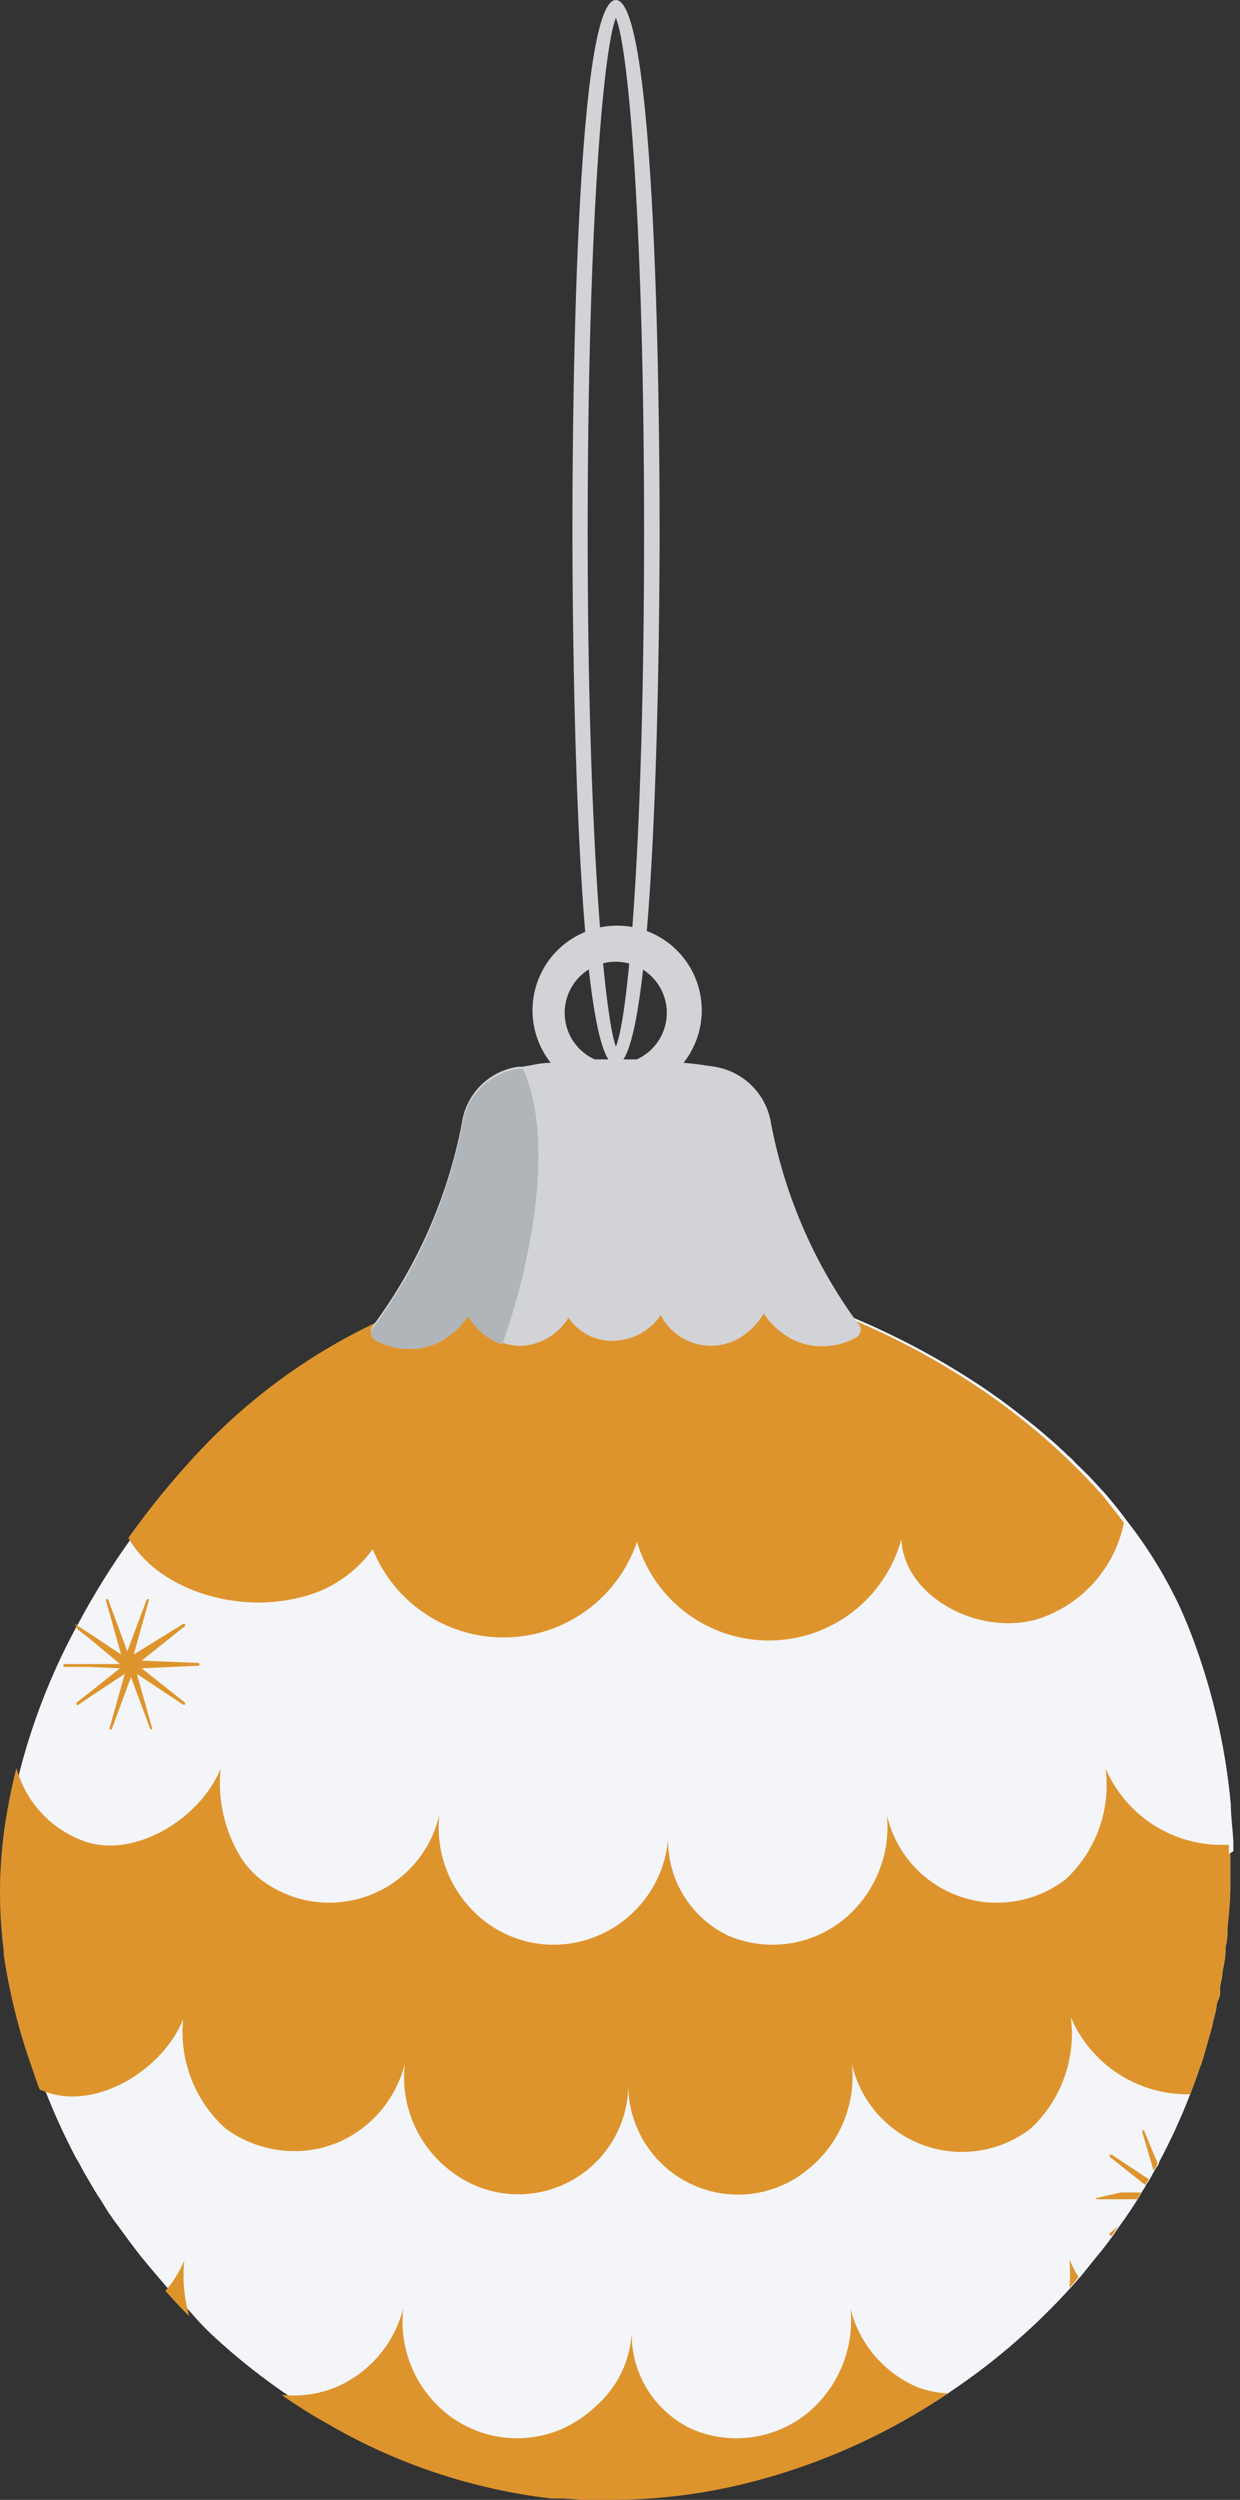 <svg width="68" height="137" viewBox="0 0 68 137" fill="none" xmlns="http://www.w3.org/2000/svg">
<rect x="0" y="0" width="68" height="137" fill="#333333" stroke="none"/>
<path d="M67.466 101.559C67.466 102.193 67.466 102.812 67.466 103.461C67.466 104.111 67.389 104.915 67.311 105.658C67.311 105.983 67.311 106.339 67.203 106.679C67.21 106.709 67.21 106.741 67.203 106.772C67.211 106.833 67.211 106.896 67.203 106.957C67.203 107.344 67.095 107.731 67.033 108.118C67.033 108.365 66.956 108.613 66.909 108.86V109.046C66.909 109.232 66.909 109.417 66.801 109.618C66.693 109.819 66.724 109.99 66.677 110.175C66.631 110.361 66.6 110.515 66.553 110.67C66.493 110.978 66.415 111.283 66.321 111.583C66.213 111.985 66.089 112.387 65.981 112.79C65.936 112.9 65.9 113.014 65.873 113.13C65.812 113.26 65.76 113.395 65.718 113.532C65.579 113.95 65.424 114.367 65.269 114.77C64.778 116.041 64.21 117.281 63.568 118.482C63.568 118.622 63.428 118.745 63.351 118.885L63.088 119.364C63.03 119.473 62.963 119.576 62.887 119.674C62.824 119.803 62.752 119.927 62.67 120.045L62.454 120.416C62.129 120.942 61.789 121.453 61.417 121.963L61.077 122.458C60.799 122.845 60.505 123.232 60.195 123.603C59.886 123.974 59.592 124.361 59.283 124.732L58.803 125.274C56.827 127.47 54.588 129.413 52.136 131.059C48.77 133.333 45.032 134.998 41.09 135.979C38.752 136.56 36.353 136.867 33.943 136.891C33.324 136.891 32.721 136.891 32.118 136.891L31.035 136.814H30.37C26.096 136.311 21.969 134.943 18.241 132.792C17.331 132.288 16.448 131.735 15.596 131.137C14.384 130.304 13.226 129.395 12.131 128.414C11.589 127.934 11.063 127.424 10.584 126.867C10.104 126.31 9.841 126.109 9.486 125.707L9.269 125.475C9.068 125.258 8.882 125.026 8.681 124.794L8.155 124.175L7.722 123.649L7.397 123.232C6.995 122.706 6.624 122.18 6.252 121.685C6.16 121.561 6.082 121.422 5.989 121.313L5.804 121.019L5.603 120.695L5.448 120.447C5.355 120.323 5.293 120.2 5.2 120.06L4.582 119.008L4.303 118.482C4.271 118.423 4.234 118.367 4.195 118.312C3.532 117.059 2.943 115.767 2.431 114.445C2.354 114.275 2.292 114.089 2.23 113.919L1.998 113.238C1.283 111.231 0.765 109.158 0.451 107.05C0.451 107.05 0.451 106.911 0.451 106.834C0.147 104.453 0.183 102.041 0.56 99.671L0.652 99.13C0.792 98.372 0.946 97.583 1.147 96.825C1.816 94.303 2.766 91.864 3.978 89.554L4.195 89.136L4.272 89.013C5.153 87.359 6.146 85.767 7.242 84.248C8.401 82.618 9.667 81.067 11.033 79.607C14.953 75.395 19.932 72.313 25.45 70.681C26.557 70.354 27.684 70.096 28.823 69.907C30.02 69.698 31.229 69.558 32.443 69.49C36.261 69.293 40.081 69.818 43.705 71.037C44.71 71.377 45.716 71.764 46.706 72.181C48.962 73.118 51.131 74.252 53.188 75.569C54.149 76.181 55.078 76.842 55.972 77.549L56.39 77.874C56.885 78.261 57.349 78.663 57.813 79.066L58.416 79.622L58.54 79.746C58.696 79.873 58.84 80.013 58.973 80.164L59.731 80.906L60.644 81.897C61.046 82.376 61.448 82.856 61.804 83.351C62.979 84.855 63.975 86.49 64.774 88.224L65.13 89.059C66.391 92.207 67.188 95.521 67.497 98.898C67.497 99.563 67.605 100.259 67.636 100.94V101.45L67.466 101.559Z" fill="#F3F5F8"/>
<path d="M61.634 83.459C61.389 84.663 60.83 85.782 60.016 86.702C59.201 87.623 58.159 88.313 56.993 88.703C53.745 89.724 49.583 87.543 49.429 84.356C48.996 85.938 48.06 87.335 46.761 88.337C45.463 89.338 43.873 89.888 42.234 89.904C40.594 89.919 38.994 89.4 37.677 88.424C36.359 87.448 35.396 86.069 34.933 84.496C34.425 85.99 33.471 87.293 32.201 88.229C30.93 89.166 29.404 89.691 27.826 89.735C26.248 89.779 24.694 89.339 23.374 88.474C22.053 87.609 21.029 86.361 20.438 84.898C19.448 86.272 17.981 87.226 16.323 87.574C12.781 88.425 8.588 87.032 7.042 84.279C8.2 82.649 9.466 81.099 10.832 79.638C14.752 75.426 19.732 72.344 25.249 70.712C26.357 70.385 27.483 70.126 28.622 69.938C29.819 69.729 31.028 69.589 32.242 69.521C36.06 69.324 39.88 69.849 43.504 71.068C44.509 71.408 45.515 71.795 46.505 72.213C48.761 73.149 50.93 74.283 52.987 75.6C55.748 77.362 58.256 79.49 60.443 81.927C60.876 82.484 61.278 82.964 61.634 83.459Z" fill="#DE942D"/>
<path d="M60.845 122.396L61.325 122.01L60.984 122.505C60.97 122.519 60.951 122.527 60.93 122.527C60.91 122.527 60.891 122.519 60.876 122.505C60.86 122.492 60.848 122.475 60.842 122.456C60.837 122.436 60.838 122.415 60.845 122.396Z" fill="#DE942D"/>
<path d="M61.464 120.153H62.578L62.361 120.525H61.448H60.18C60.159 120.525 60.14 120.516 60.125 120.502C60.111 120.487 60.102 120.468 60.102 120.447C60.115 120.442 60.128 120.439 60.141 120.439C60.155 120.439 60.168 120.442 60.18 120.447L61.464 120.153Z" fill="#DE942D"/>
<path d="M61.666 118.544L62.996 119.426C62.938 119.535 62.871 119.638 62.795 119.736L61.604 118.792L60.846 118.189C60.846 118.189 60.846 118.111 60.846 118.08H60.954L61.666 118.544Z" fill="#DE942D"/>
<path d="M63.475 118.544C63.475 118.684 63.336 118.807 63.258 118.947L62.64 116.843V116.75H62.733L63.475 118.544Z" fill="#DE942D"/>
<path d="M67.466 101.559C67.466 102.193 67.466 102.812 67.466 103.462C67.466 104.111 67.389 104.916 67.312 105.658C67.312 105.983 67.312 106.339 67.203 106.679C67.211 106.71 67.211 106.742 67.203 106.772C67.212 106.834 67.212 106.896 67.203 106.958C67.203 107.344 67.095 107.731 67.033 108.118C67.033 108.365 66.956 108.613 66.909 108.86V109.046C66.909 109.232 66.909 109.417 66.801 109.618C66.693 109.82 66.724 109.99 66.677 110.175C66.631 110.361 66.6 110.516 66.554 110.67C66.493 110.979 66.415 111.283 66.322 111.583C66.213 111.985 66.09 112.388 65.981 112.79C65.936 112.9 65.9 113.014 65.873 113.13C65.812 113.26 65.76 113.395 65.718 113.532C65.579 113.95 65.424 114.368 65.27 114.77C63.883 114.802 62.52 114.418 61.353 113.668C60.187 112.918 59.272 111.836 58.726 110.562C58.868 111.681 58.741 112.817 58.356 113.877C57.971 114.937 57.34 115.89 56.514 116.657C55.691 117.287 54.724 117.7 53.7 117.859C52.677 118.018 51.63 117.917 50.655 117.566C49.681 117.215 48.81 116.625 48.122 115.85C47.435 115.075 46.953 114.14 46.721 113.13C46.83 114.198 46.674 115.276 46.266 116.269C45.859 117.262 45.213 118.139 44.386 118.823C43.519 119.565 42.459 120.046 41.33 120.209C40.201 120.372 39.048 120.21 38.008 119.743C36.967 119.276 36.08 118.523 35.45 117.571C34.821 116.619 34.476 115.508 34.454 114.368C34.426 115.506 34.077 116.613 33.446 117.56C32.816 118.508 31.93 119.259 30.892 119.725C29.853 120.191 28.704 120.353 27.577 120.194C26.45 120.034 25.391 119.559 24.522 118.823C23.687 118.14 23.036 117.258 22.631 116.258C22.225 115.257 22.078 114.171 22.202 113.099C21.959 114.065 21.494 114.961 20.844 115.715C20.194 116.47 19.377 117.063 18.458 117.446L17.824 117.663C16.899 117.914 15.929 117.955 14.987 117.781C14.044 117.606 13.153 117.223 12.379 116.657C11.546 115.91 10.9 114.977 10.494 113.935C10.089 112.892 9.934 111.769 10.043 110.655C8.975 113.347 5.479 115.559 2.71 114.708L2.184 114.522C2.107 114.352 2.045 114.167 1.983 113.996L1.751 113.316C1.036 111.308 0.517 109.236 0.204 107.128C0.204 107.128 0.204 106.989 0.204 106.911C-0.1 104.531 -0.064 102.119 0.312 99.749L0.405 99.207C0.544 98.449 0.699 97.66 0.9 96.902C1.162 97.844 1.651 98.706 2.326 99.413C3.001 100.12 3.839 100.65 4.767 100.955C7.521 101.806 11.033 99.594 12.1 96.918C11.919 98.633 12.317 100.359 13.229 101.822C13.515 102.272 13.876 102.67 14.297 102.997C15.119 103.627 16.087 104.04 17.11 104.199C18.134 104.358 19.181 104.257 20.155 103.906C21.13 103.555 22.001 102.965 22.688 102.19C23.375 101.415 23.857 100.48 24.089 99.47C23.979 100.538 24.135 101.617 24.542 102.61C24.95 103.603 25.597 104.48 26.425 105.163C27.301 105.886 28.36 106.353 29.484 106.514C30.608 106.675 31.755 106.523 32.799 106.076C33.854 105.628 34.768 104.902 35.443 103.976C36.119 103.05 36.531 101.958 36.635 100.816C36.628 101.915 36.934 102.994 37.518 103.925C38.101 104.857 38.938 105.603 39.93 106.076C40.974 106.523 42.121 106.675 43.245 106.514C44.369 106.353 45.427 105.886 46.304 105.163C47.126 104.478 47.768 103.603 48.175 102.614C48.582 101.625 48.742 100.551 48.64 99.486C48.874 100.494 49.357 101.427 50.045 102.201C50.733 102.974 51.604 103.562 52.578 103.911C53.553 104.261 54.599 104.36 55.622 104.2C56.644 104.041 57.611 103.627 58.432 102.997C59.256 102.232 59.886 101.282 60.268 100.224C60.65 99.166 60.774 98.033 60.629 96.918C61.191 98.223 62.141 99.324 63.351 100.071C64.56 100.819 65.97 101.176 67.389 101.095V101.605L67.466 101.559Z" fill="#DE942D"/>
<path d="M51.981 131.168C48.615 133.442 44.877 135.107 40.935 136.087C38.597 136.669 36.198 136.975 33.788 137C33.17 137 32.566 137 31.963 137L30.88 136.923H30.215C25.941 136.42 21.814 135.052 18.087 132.901C17.176 132.397 16.293 131.844 15.441 131.245C16.439 131.352 17.448 131.214 18.381 130.843C19.292 130.459 20.102 129.869 20.749 129.121C21.396 128.372 21.861 127.485 22.109 126.527C21.994 127.594 22.146 128.673 22.551 129.666C22.956 130.66 23.602 131.537 24.429 132.22C25.307 132.94 26.366 133.404 27.49 133.562C28.614 133.721 29.76 133.567 30.803 133.117C31.543 132.784 32.218 132.323 32.798 131.756C33.89 130.748 34.55 129.356 34.639 127.873C34.63 128.971 34.935 130.048 35.519 130.978C36.103 131.907 36.941 132.65 37.934 133.117C38.977 133.567 40.123 133.721 41.247 133.562C42.371 133.404 43.43 132.94 44.308 132.22C45.129 131.534 45.77 130.659 46.177 129.67C46.584 128.681 46.745 127.607 46.644 126.543C46.887 127.498 47.349 128.384 47.993 129.131C48.638 129.877 49.447 130.463 50.357 130.843C50.88 131.027 51.427 131.136 51.981 131.168Z" fill="#DE942D"/>
<path d="M58.649 125.382C58.69 124.867 58.69 124.35 58.649 123.835C58.792 124.166 58.958 124.486 59.144 124.794L58.649 125.382Z" fill="#DE942D"/>
<path d="M4.102 88.997L4.845 89.477L6.639 90.668L5.819 87.744V87.651C5.834 87.637 5.853 87.629 5.874 87.629C5.894 87.629 5.913 87.637 5.928 87.651L6.98 90.498L8.047 87.651C8.062 87.637 8.081 87.629 8.101 87.629C8.121 87.629 8.141 87.637 8.155 87.651C8.155 87.651 8.155 87.651 8.155 87.744L7.335 90.668L10.043 88.997C10.043 88.997 10.136 88.997 10.151 88.997V89.106L7.769 91.008L10.863 91.132C10.883 91.132 10.903 91.14 10.917 91.155C10.932 91.169 10.94 91.189 10.94 91.21C10.94 91.23 10.932 91.25 10.917 91.264C10.903 91.279 10.883 91.287 10.863 91.287L7.769 91.426L10.151 93.313V93.422C10.151 93.422 10.151 93.422 10.043 93.422L7.506 91.736L8.326 94.659C8.337 94.675 8.343 94.694 8.343 94.713C8.343 94.733 8.337 94.752 8.326 94.768C8.314 94.774 8.3 94.778 8.287 94.778C8.273 94.778 8.26 94.774 8.248 94.768L7.181 91.906L6.129 94.768C6.113 94.779 6.094 94.785 6.075 94.785C6.055 94.785 6.036 94.779 6.021 94.768C6.011 94.751 6.006 94.733 6.006 94.713C6.006 94.694 6.011 94.676 6.021 94.659L6.84 91.736L4.984 92.958L4.303 93.422C4.289 93.436 4.269 93.444 4.249 93.444C4.229 93.444 4.21 93.436 4.195 93.422V93.313L4.922 92.741L6.577 91.426L4.814 91.349H3.545C3.525 91.349 3.505 91.341 3.491 91.326C3.476 91.312 3.468 91.292 3.468 91.271C3.468 91.251 3.476 91.231 3.491 91.217C3.505 91.202 3.525 91.194 3.545 91.194H4.814H6.577L5.03 89.895L4.257 89.291L4.102 88.997Z" fill="#DE942D"/>
<path d="M10.383 126.944C10.012 126.573 9.641 126.186 9.285 125.784L9.068 125.552C9.5 125.054 9.85 124.49 10.105 123.881C9.999 124.911 10.094 125.951 10.383 126.944Z" fill="#DE942D"/>
<path d="M47.17 72.692C44.715 69.399 43.044 65.59 42.282 61.554C42.158 60.778 41.792 60.061 41.236 59.505C40.681 58.95 39.964 58.584 39.188 58.46C38.6 58.367 38.043 58.29 37.486 58.243C38.026 57.559 38.362 56.737 38.457 55.87C38.551 55.004 38.399 54.129 38.019 53.344C37.639 52.56 37.046 51.898 36.307 51.436C35.569 50.973 34.715 50.727 33.843 50.727C32.971 50.727 32.117 50.973 31.379 51.436C30.64 51.898 30.047 52.56 29.667 53.344C29.287 54.129 29.135 55.004 29.229 55.87C29.323 56.737 29.66 57.559 30.2 58.243C29.705 58.243 29.21 58.367 28.653 58.46H28.421C27.639 58.57 26.914 58.931 26.356 59.489C25.798 60.048 25.437 60.772 25.327 61.554C24.556 65.59 22.879 69.398 20.423 72.692C20.384 72.742 20.357 72.8 20.343 72.861C20.33 72.923 20.331 72.987 20.346 73.048C20.361 73.111 20.39 73.17 20.43 73.22C20.47 73.271 20.52 73.313 20.578 73.342C21.064 73.615 21.604 73.777 22.161 73.817C22.717 73.858 23.275 73.774 23.795 73.574C24.554 73.254 25.2 72.716 25.652 72.027C26.068 72.752 26.733 73.302 27.524 73.574C27.843 73.683 28.176 73.746 28.514 73.76C29.051 73.745 29.576 73.595 30.041 73.325C30.506 73.055 30.895 72.672 31.174 72.213C31.439 72.608 31.799 72.931 32.22 73.153C32.642 73.374 33.112 73.487 33.588 73.481C34.11 73.479 34.623 73.349 35.084 73.104C35.545 72.859 35.939 72.505 36.233 72.073C36.431 72.458 36.708 72.797 37.045 73.069C37.383 73.34 37.773 73.537 38.192 73.648C38.61 73.759 39.047 73.78 39.475 73.712C39.902 73.643 40.31 73.486 40.673 73.249C41.169 72.926 41.582 72.492 41.88 71.981C42.327 72.672 42.975 73.212 43.736 73.528C44.256 73.728 44.815 73.811 45.371 73.771C45.927 73.731 46.467 73.569 46.954 73.296C47.01 73.266 47.058 73.224 47.096 73.174C47.133 73.123 47.159 73.064 47.17 73.002C47.21 72.902 47.21 72.792 47.17 72.692ZM34.918 58.058C34.129 58.058 33.371 58.058 32.613 58.058C32.03 57.794 31.554 57.339 31.266 56.767C30.977 56.196 30.894 55.542 31.028 54.917C31.163 54.291 31.508 53.73 32.006 53.328C32.505 52.925 33.125 52.706 33.766 52.706C34.406 52.706 35.027 52.925 35.525 53.328C36.023 53.73 36.368 54.291 36.503 54.917C36.638 55.542 36.554 56.196 36.266 56.767C35.977 57.339 35.502 57.794 34.918 58.058Z" fill="#D2D3D7"/>
<path d="M27.539 73.682C26.748 73.41 26.083 72.861 25.667 72.135C25.216 72.824 24.569 73.362 23.811 73.682C23.29 73.883 22.732 73.966 22.176 73.926C21.62 73.886 21.079 73.723 20.593 73.45C20.535 73.421 20.485 73.379 20.445 73.329C20.405 73.278 20.376 73.219 20.361 73.156C20.346 73.095 20.346 73.031 20.359 72.969C20.372 72.908 20.399 72.85 20.438 72.8C22.894 69.506 24.571 65.698 25.342 61.662C25.452 60.881 25.814 60.156 26.372 59.598C26.93 59.04 27.655 58.678 28.436 58.568H28.668C30.463 62.42 29.132 69.273 27.539 73.682Z" fill="#B0B5BA"/>
<path d="M33.774 58.352C31.453 58.352 31.391 32.162 31.391 29.176C31.391 26.19 31.391 0 33.774 0C36.156 0 36.172 26.19 36.172 29.176C36.172 32.162 36.11 58.352 33.774 58.352ZM33.774 0.975C33.062 2.738 32.227 12.809 32.227 29.176C32.227 45.543 33.124 55.598 33.774 57.362C34.501 55.598 35.321 45.527 35.321 29.176C35.321 12.824 34.501 2.738 33.774 0.975Z" fill="#D2D3D7"/>
</svg>
